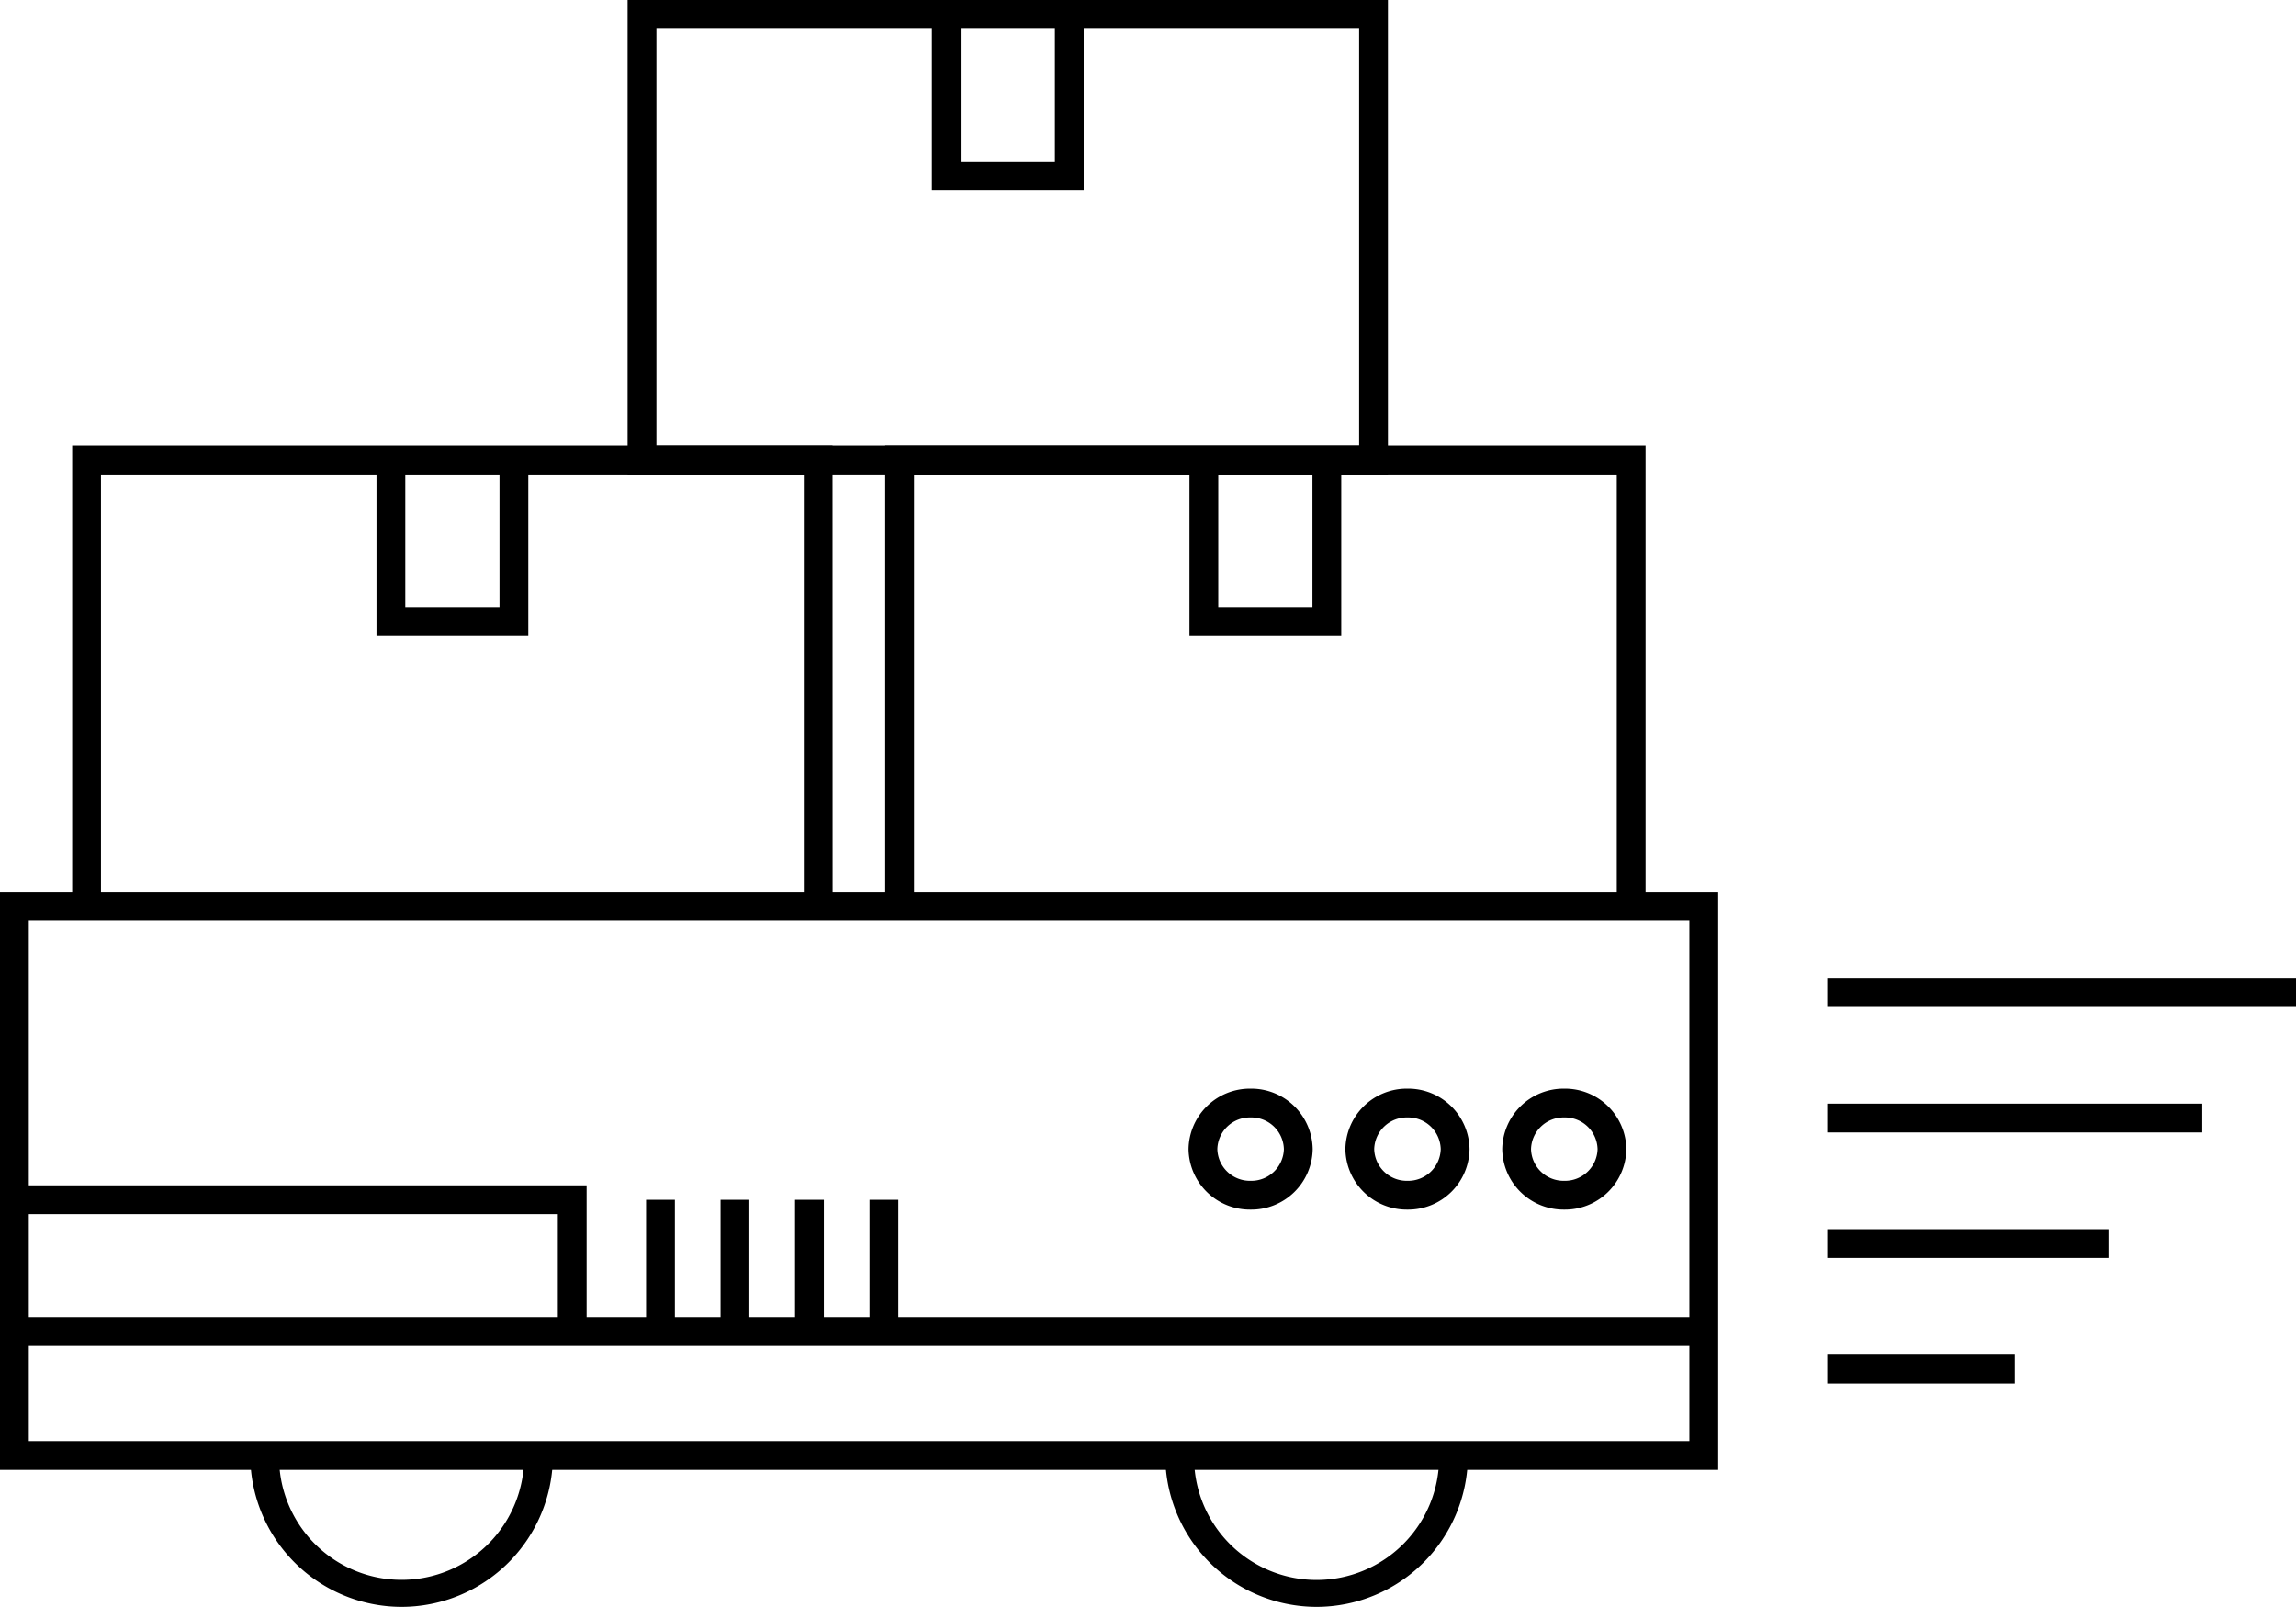 <svg xmlns="http://www.w3.org/2000/svg" xmlns:xlink="http://www.w3.org/1999/xlink" width="79.72" height="55.796" viewBox="0 0 79.72 55.796">
  <defs>
    <clipPath id="clip-path">
      <rect id="長方形_1361" data-name="長方形 1361" width="79.72" height="55.796" transform="translate(0 0)" fill="none"/>
    </clipPath>
  </defs>
  <g id="icon" transform="translate(0 0)">
    <g id="グループ_1557" data-name="グループ 1557">
      <g id="グループ_1556" data-name="グループ 1556" clip-path="url(#clip-path)">
        <path id="線_728" data-name="線 728" d="M16.276.5H0v-1H16.276Z" transform="translate(63.444 34.466)"/>
      </g>
    </g>
    <path id="線_729" data-name="線 729" d="M13.021.5H0v-1H13.021Z" transform="translate(63.444 38.825)"/>
    <path id="線_730" data-name="線 730" d="M9.766.5H0v-1H9.766Z" transform="translate(63.444 43.183)"/>
    <path id="線_731" data-name="線 731" d="M6.511.5H0v-1H6.511Z" transform="translate(63.444 47.542)"/>
    <g id="グループ_1559" data-name="グループ 1559">
      <g id="グループ_1558" data-name="グループ 1558" clip-path="url(#clip-path)">
        <path id="パス_1366" data-name="パス 1366" d="M13.943,55.8A5.259,5.259,0,0,1,8.69,50.542h1a4.254,4.254,0,1,0,8.507,0h1A5.26,5.26,0,0,1,13.943,55.8Z"/>
        <path id="パス_1367" data-name="パス 1367" d="M45.714,55.8a5.26,5.26,0,0,1-5.254-5.254h1a4.254,4.254,0,1,0,8.507,0h1A5.259,5.259,0,0,1,45.714,55.8Z"/>
        <path id="長方形_1362" data-name="長方形 1362" d="M-.5-.5H59.157V19.576H-.5ZM58.157.5H.5V18.576H58.157Z" transform="translate(0.5 31.466)"/>
        <path id="楕円形_76" data-name="楕円形 76" d="M1.655-.5A2.131,2.131,0,0,1,3.81,1.6,2.131,2.131,0,0,1,1.655,3.7,2.131,2.131,0,0,1-.5,1.6,2.131,2.131,0,0,1,1.655-.5Zm0,3.2A1.131,1.131,0,0,0,2.81,1.6,1.131,1.131,0,0,0,1.655.5,1.131,1.131,0,0,0,.5,1.6,1.131,1.131,0,0,0,1.655,2.7Z" transform="translate(41.768 38.304)"/>
        <path id="楕円形_77" data-name="楕円形 77" d="M1.655-.5A2.131,2.131,0,0,1,3.81,1.6,2.131,2.131,0,0,1,1.655,3.7,2.131,2.131,0,0,1-.5,1.6,2.131,2.131,0,0,1,1.655-.5Zm0,3.2A1.131,1.131,0,0,0,2.81,1.6,1.131,1.131,0,0,0,1.655.5,1.131,1.131,0,0,0,.5,1.6,1.131,1.131,0,0,0,1.655,2.7Z" transform="translate(47.214 38.304)"/>
        <path id="楕円形_78" data-name="楕円形 78" d="M1.655-.5A2.131,2.131,0,0,1,3.81,1.6,2.131,2.131,0,0,1,1.655,3.7,2.131,2.131,0,0,1-.5,1.6,2.131,2.131,0,0,1,1.655-.5Zm0,3.2A1.131,1.131,0,0,0,2.81,1.6,1.131,1.131,0,0,0,1.655.5,1.131,1.131,0,0,0,.5,1.6,1.131,1.131,0,0,0,1.655,2.7Z" transform="translate(52.659 38.304)"/>
        <path id="パス_1368" data-name="パス 1368" d="M28.909,31.466h-1V16.483H3.506V31.466h-1V15.483h26.4Z"/>
        <path id="パス_1369" data-name="パス 1369" d="M57.136,31.466h-1V16.483h-24.4V31.466h-1V15.483h26.4Z"/>
        <path id="パス_1370" data-name="パス 1370" d="M18.343,22.089H13.072V15.983h1v5.106h3.271V15.983h1Z"/>
        <path id="パス_1371" data-name="パス 1371" d="M46.57,22.089H41.3V15.983h1v5.106H45.57V15.983h1Z"/>
        <path id="長方形_1363" data-name="長方形 1363" d="M-.5-.5H25.9V15.983H-.5ZM24.9.5H.5V14.983H24.9Z" transform="translate(22.291 0.5)"/>
        <path id="パス_1372" data-name="パス 1372" d="M37.628,6.606H32.357V.5h1V5.606h3.271V.5h1Z"/>
        <path id="パス_1373" data-name="パス 1373" d="M20.368,46.7h-1v-4.54H.5v-1H20.368Z"/>
        <path id="線_732" data-name="線 732" d="M.5,4.573h-1V0h1Z" transform="translate(22.932 41.663)"/>
        <path id="線_733" data-name="線 733" d="M.5,4.573h-1V0h1Z" transform="translate(25.518 41.663)"/>
        <path id="線_734" data-name="線 734" d="M.5,4.573h-1V0h1Z" transform="translate(28.105 41.663)"/>
        <path id="線_735" data-name="線 735" d="M.5,4.573h-1V0h1Z" transform="translate(30.691 41.663)"/>
        <path id="線_736" data-name="線 736" d="M58.657.5H0v-1H58.657Z" transform="translate(0.5 46.236)"/>
      </g>
    </g>
  </g>
</svg>
